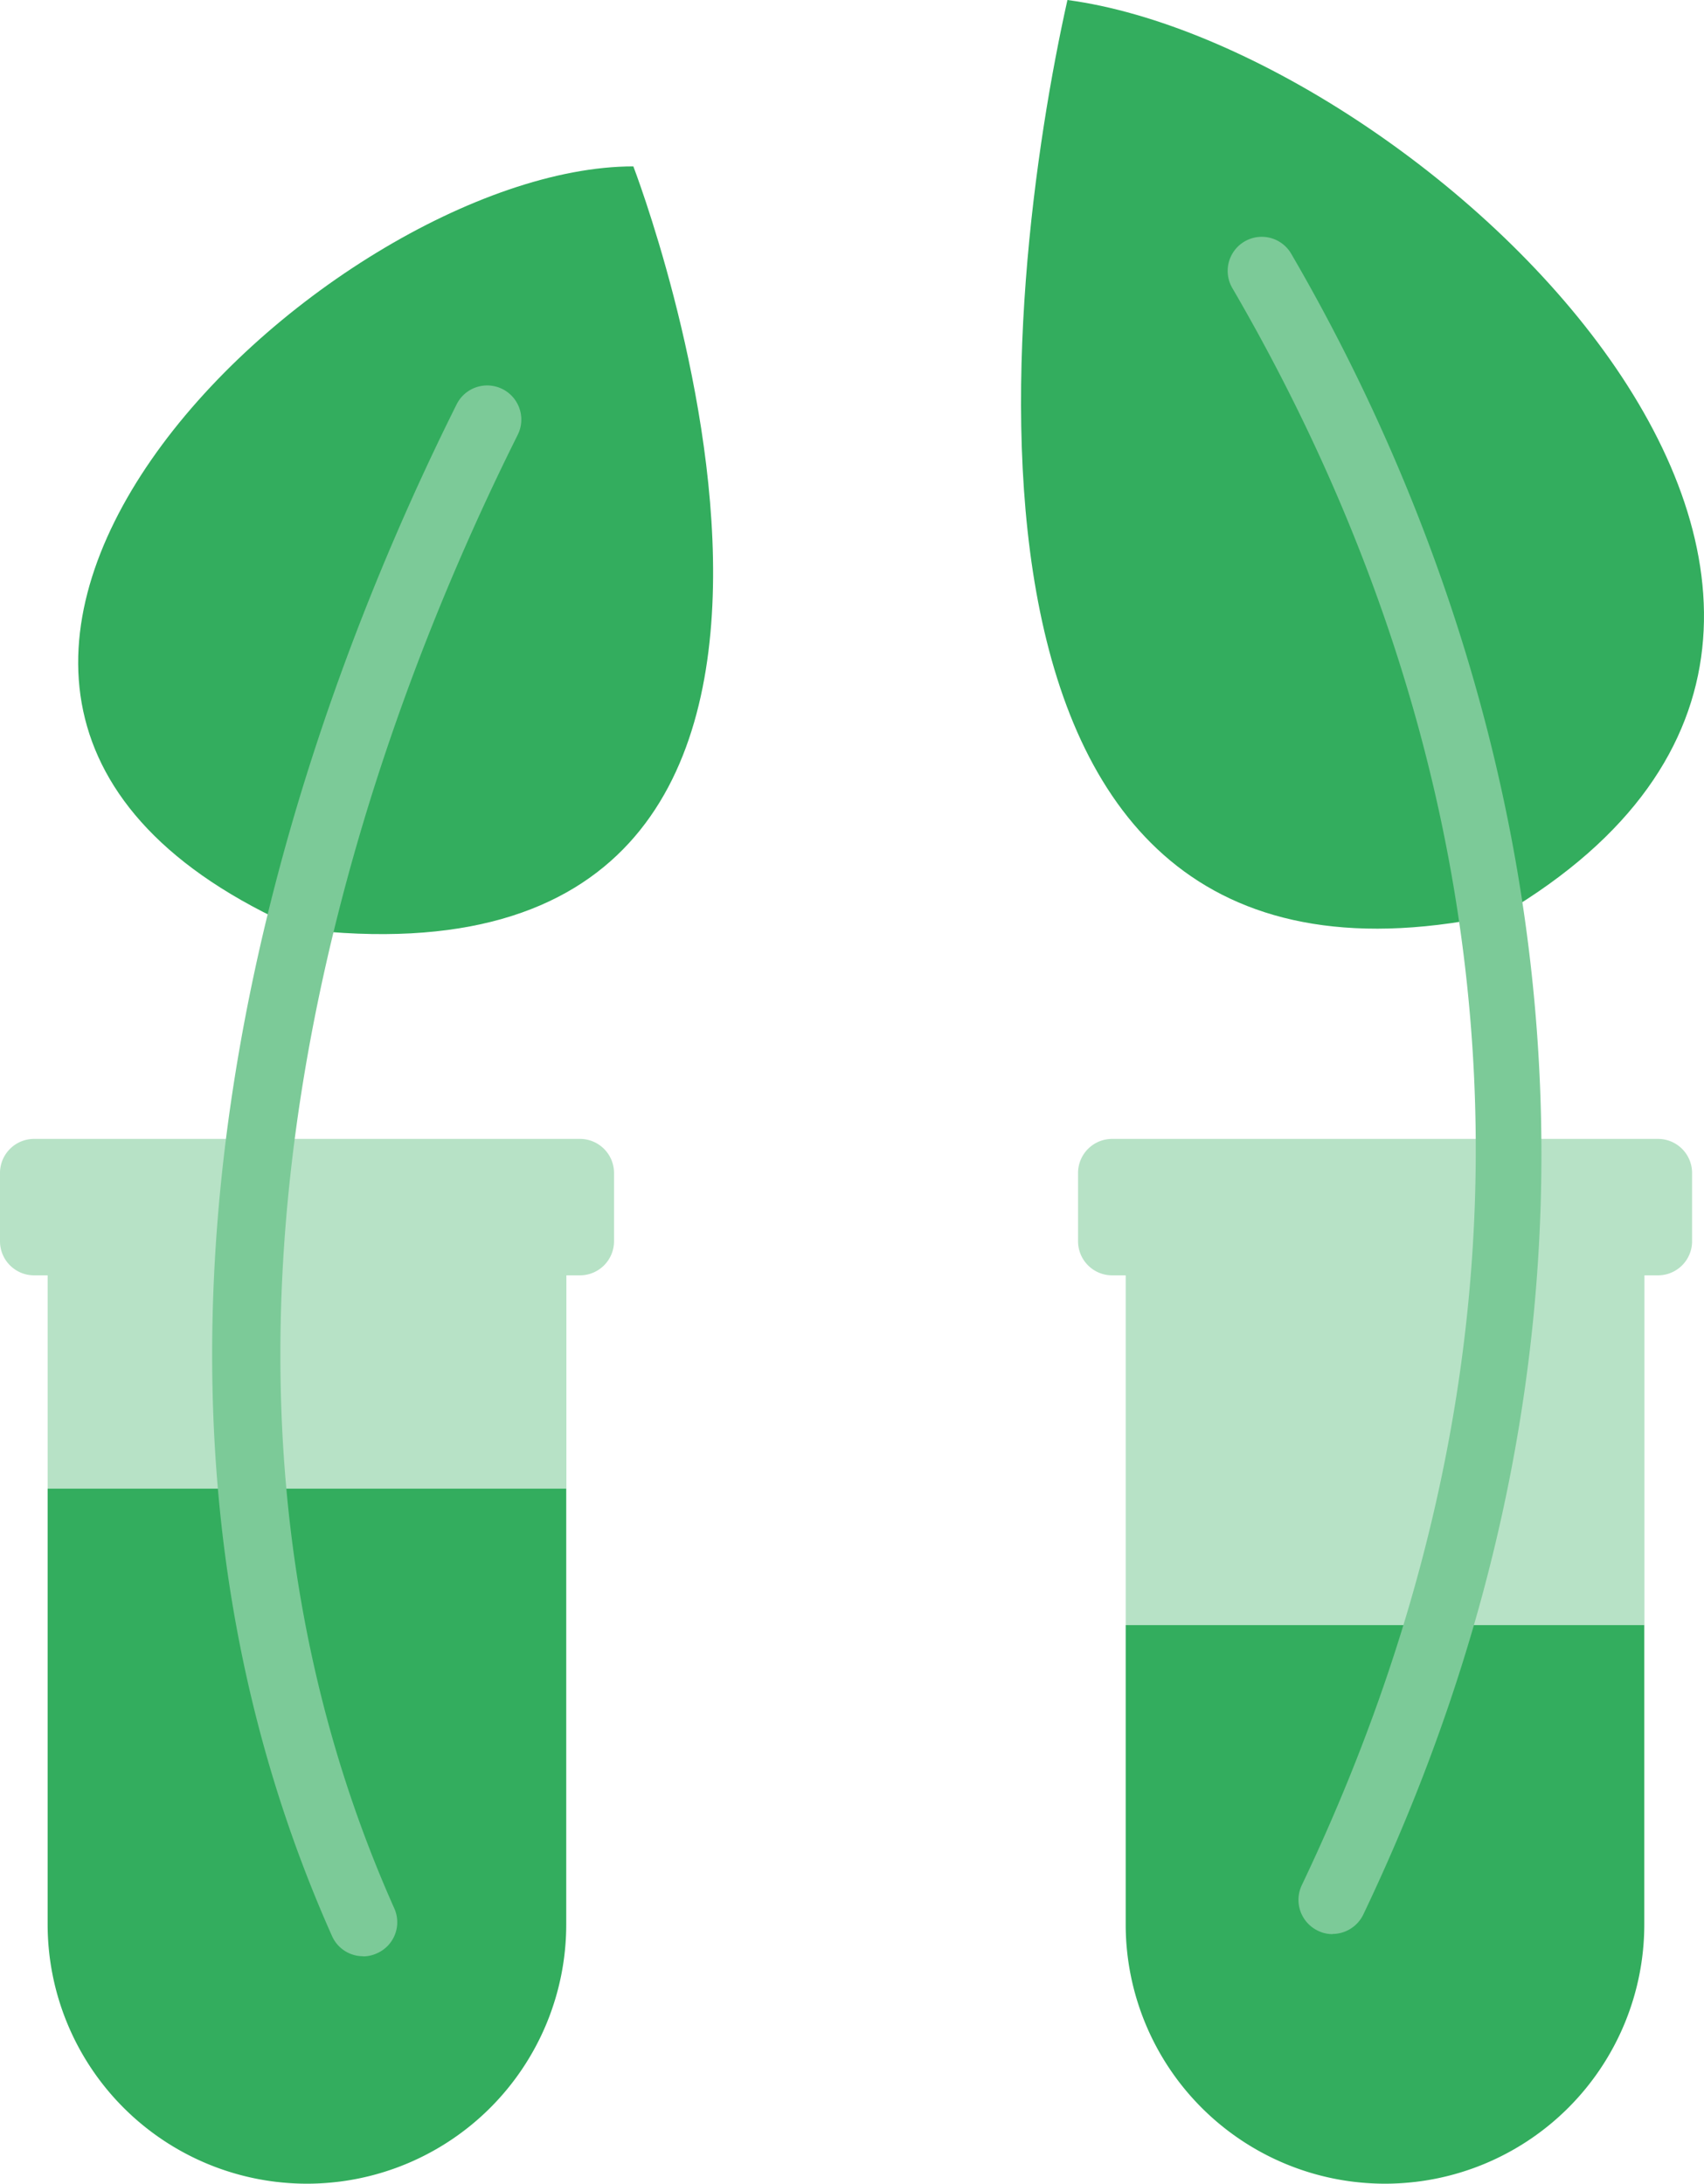<svg viewBox="0 0 115.528 148.04" height="148.04" width="115.528" xmlns="http://www.w3.org/2000/svg">
  <g transform="translate(-1671.06 -836.99)" id="BIOLOGY">
    <rect fill="#b7e2c6" transform="translate(1674.29 923.45)" height="14.46" width="35.17" data-name="Rechteck 27" id="Rechteck_27"></rect>
    <path fill="#33ad5e" d="M1674.29,937.91v29.54a17.58,17.58,0,1,0,35.16,0V937.91h-35.17Z" data-name="Pfad 352" id="Pfad_352"></path>
    <rect fill="#b7e2c6" transform="translate(1747.38 923.45)" height="23.71" width="35.17" data-name="Rechteck 28" id="Rechteck_28"></rect>
    <path fill="#33ad5e" d="M1747.38,947.16v20.29a17.58,17.58,0,1,0,35.16,0V947.16h-35.17Z" data-name="Pfad 353" id="Pfad_353"></path>
    <path fill="#33ad5e" d="M1773.04,898.91c34.87-20.7-5.83-58.74-29.61-61.92C1739.16,856.08,1732.89,907.9,1773.04,898.91Z" data-name="Pfad 354" id="Pfad_354"></path>
    <g data-name="Gruppe 64" id="Gruppe_64">
      <path fill="#b7e2c6" d="M1746.46,914.2h37.01a2.311,2.311,0,0,1,2.31,2.31v4.63a2.311,2.311,0,0,1-2.31,2.31h-37.01a2.311,2.311,0,0,1-2.31-2.31v-4.63A2.311,2.311,0,0,1,1746.46,914.2Z" data-name="Pfad 355" id="Pfad_355"></path>
      <path fill="#b7e2c6" d="M1673.37,914.2h37.01a2.311,2.311,0,0,1,2.31,2.31v4.63a2.311,2.311,0,0,1-2.31,2.31h-37.01a2.311,2.311,0,0,1-2.31-2.31v-4.63A2.311,2.311,0,0,1,1673.37,914.2Z" data-name="Pfad 356" id="Pfad_356"></path>
    </g>
    <path fill="#7cca98" d="M1761.4,968.11a2.207,2.207,0,0,1-.99-.23,2.32,2.32,0,0,1-1.09-3.09c21.71-45.54,9.42-84.01-4.71-108.27a2.31,2.31,0,1,1,3.99-2.33c12.03,20.65,28.67,62.73,4.89,112.59a2.327,2.327,0,0,1-2.09,1.32Z" data-name="Pfad 357" id="Pfad_357"></path>
    <path fill="#33ad5e" d="M1691.31,899.96c-36.09-15.86,1.87-51.69,22.69-51.69C1714,848.27,1735.98,905.33,1691.31,899.96Z" data-name="Pfad 358" id="Pfad_358"></path>
    <path fill="#7cca98" d="M1695.68,969.61a2.3,2.3,0,0,1-2.11-1.37c-17.81-39.93-2.35-82.2,8.45-103.84a2.314,2.314,0,1,1,4.14,2.07c-10.44,20.91-25.4,61.7-8.37,99.89a2.3,2.3,0,0,1-1.17,3.05,2.253,2.253,0,0,1-.94.21Z" data-name="Pfad 359" id="Pfad_359"></path>
  </g>
</svg>
